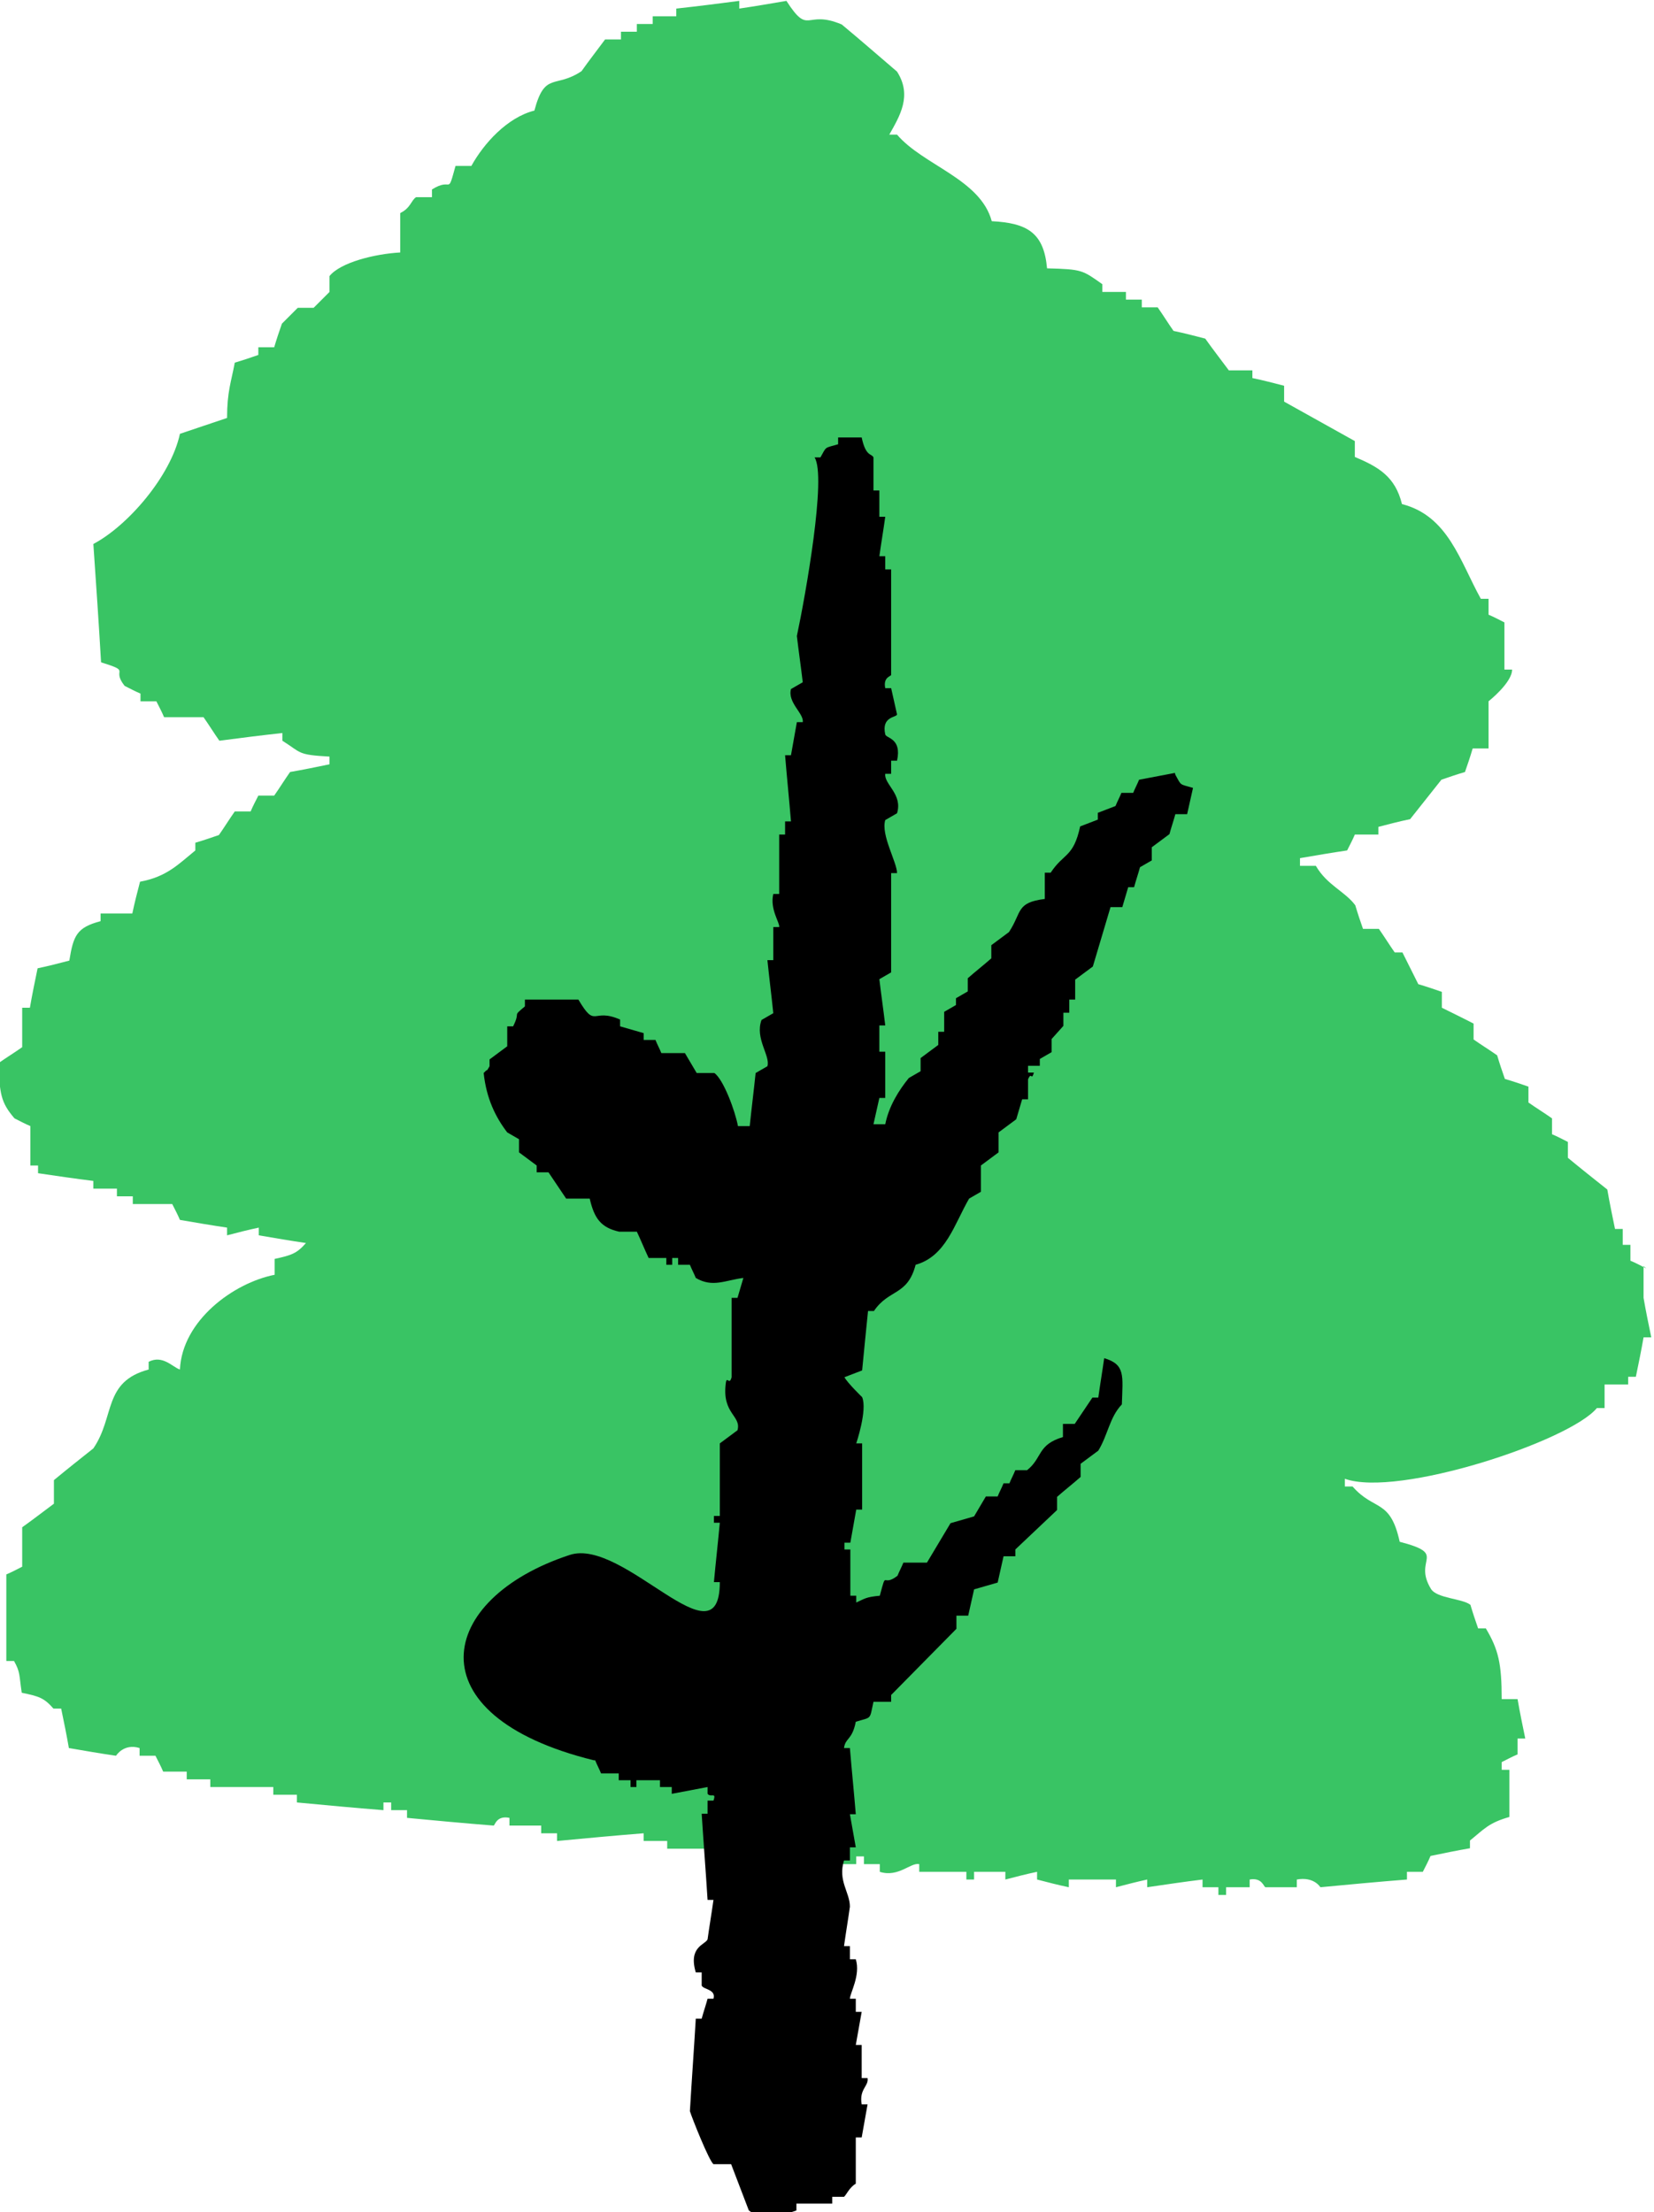 <?xml version="1.0" encoding="UTF-8"?>
<svg id="_レイヤー_2" data-name="レイヤー_2" xmlns="http://www.w3.org/2000/svg" viewBox="0 0 36.49 48.8">
  <defs>
    <style>
      .cls-1, .cls-2 {
        fill-rule: evenodd;
      }

      .cls-2 {
        fill: #39c464;
      }
    </style>
  </defs>
  <g id="_文字" data-name="文字">
    <g>
      <path class="cls-2" d="M36.32,27.98c-.12-.06-.23-.12-.35-.17v-.35h-.17v-.35h-.17c-.06-.29-.12-.58-.17-.87-.29-.23-.58-.46-.87-.7v-.35c-.12-.06-.23-.12-.35-.17v-.35c-.17-.12-.35-.23-.52-.35v-.35c-.17-.06-.35-.12-.52-.17-.06-.17-.12-.35-.17-.52-.17-.12-.35-.23-.52-.35v-.35c-.23-.12-.46-.23-.7-.35v-.35c-.17-.06-.35-.12-.52-.17l-.35-.7h-.17c-.12-.17-.23-.35-.35-.52h-.35c-.06-.17-.12-.35-.17-.52-.23-.31-.62-.44-.87-.87h-.35v-.17c.35-.06.7-.12,1.04-.17.06-.12.12-.23.17-.35h.52v-.17c.23-.06.46-.12.7-.17.23-.29.46-.58.69-.87.17-.06.35-.12.52-.17.06-.17.12-.35.17-.52h.35v-1.04s.52-.41.52-.7h-.17v-1.04c-.12-.06-.23-.12-.35-.17v-.35h-.17c-.46-.83-.72-1.83-1.74-2.09-.15-.61-.52-.82-1.04-1.04v-.35c-.52-.29-1.04-.58-1.56-.87v-.35c-.23-.06-.46-.12-.7-.17v-.17h-.52c-.17-.23-.35-.46-.52-.7-.23-.06-.46-.12-.7-.17-.12-.17-.23-.35-.35-.52h-.35v-.17h-.35v-.17h-.52v-.17c-.44-.31-.44-.33-1.22-.35-.07-.78-.43-1-1.22-1.04-.25-.93-1.51-1.23-2.09-1.91h-.17c.23-.41.51-.86.17-1.39-.41-.35-.81-.7-1.22-1.04-.81-.34-.71.27-1.22-.52-.35.06-.7.12-1.04.17v-.17c-.46.06-.93.12-1.39.17v.17h-.52v.17h-.35v.17h-.35v.17h-.35c-.17.23-.35.46-.52.7-.58.39-.81,0-1.04.87-.6.15-1.12.73-1.39,1.22h-.35c-.19.69-.06.23-.52.52v.17h-.35c-.11.07-.12.24-.35.35v.87c-.56.03-1.32.22-1.56.52v.35l-.35.35h-.35l-.35.35c-.06.17-.12.35-.17.52h-.35v.17c-.17.06-.35.12-.52.17-.08.43-.17.64-.17,1.22-.35.12-.69.23-1.04.35-.2.93-1.15,2.03-1.91,2.43.06.87.12,1.74.17,2.61.7.22.21.13.52.52.12.06.23.12.35.17v.17h.35c.06.12.12.23.17.35h.87c.12.17.23.35.35.52.46-.06.93-.12,1.39-.17v.17c.43.27.32.31,1.04.35v.17c-.29.06-.58.12-.87.17-.12.17-.23.35-.35.52h-.35c-.06.12-.12.23-.17.35h-.35c-.12.17-.23.35-.35.52-.17.06-.35.12-.52.17v.17c-.38.31-.63.58-1.22.69-.06.23-.12.46-.17.7h-.7v.17c-.53.14-.6.32-.69.87-.23.06-.46.12-.7.17-.06.29-.12.58-.17.87h-.17v.87c-.17.12-.35.23-.52.35.02.68.05.87.35,1.22.12.06.23.12.35.17v.87h.17v.17c.41.06.81.12,1.22.17v.17h.52v.17h.35v.17h.87c.06.12.12.23.17.35.35.06.7.12,1.04.17v.17c.23-.06.46-.12.7-.17v.17c.35.06.7.12,1.04.17-.2.23-.32.27-.69.35v.35c-.91.18-2.04,1.01-2.09,2.09-.16-.05-.38-.33-.69-.17v.17c-1.01.27-.74,1.04-1.22,1.74-.29.23-.58.46-.87.7v.52c-.23.17-.46.35-.7.52v.87c-.12.06-.23.12-.35.17v1.91h.17c.14.25.11.3.17.7.38.08.49.11.7.35h.17c.06.29.12.58.17.87.35.06.69.12,1.04.17,0,0,.17-.28.52-.17v.17h.35c.06.12.12.23.17.35h.52v.17h.52v.17h1.39v.17h.52v.17c.64.06,1.27.12,1.91.17v-.17h.17v.17h.35v.17c.64.06,1.27.12,1.91.17.03,0,.06-.23.35-.17v.17h.7v.17h.35v.17c.64-.06,1.27-.12,1.91-.17v.17h.52v.17h1.04v.17h2.43v.17h.7v-.17h.17v.17h.35v.17c.41.13.68-.21.87-.17v.17h1.04v.17h.17v-.17h.69v.17c.23-.06.46-.12.7-.17v.17c.23.06.46.12.7.17v-.17h1.04v.17c.23-.06.46-.12.69-.17v.17c.41-.06.81-.12,1.22-.17v.17h.35v.17h.17v-.17h.52v-.17c.28-.05.31.17.35.17h.69v-.17c.38-.07.52.17.52.17.64-.06,1.27-.12,1.91-.17v-.17h.35c.06-.12.12-.23.17-.35.29-.06.58-.12.87-.17v-.17c.31-.25.41-.39.87-.52v-1.04h-.17v-.17c.12-.06.23-.12.35-.17v-.35h.17c-.06-.29-.12-.58-.17-.87h-.35c0-.78-.07-1.09-.35-1.56h-.17c-.06-.17-.12-.35-.17-.52-.18-.14-.74-.14-.87-.35-.41-.67.39-.76-.69-1.04-.21-.96-.56-.67-1.04-1.22h-.17v-.17c1.17.42,4.96-.83,5.56-1.56h.17v-.52h.52v-.17h.17c.06-.29.12-.58.17-.87h.17c-.06-.29-.12-.58-.17-.87v-.7Z"/>
      <path class="cls-1" d="M25.92,17.05c-.26.05-.52.1-.79.15-.04.1-.09.19-.13.29h-.26c-.04.1-.09.19-.13.29-.13.05-.26.1-.39.15v.15c-.13.05-.26.1-.39.15-.15.69-.36.58-.65,1.02h-.13v.58c-.64.08-.5.29-.79.73-.13.1-.26.19-.39.29v.29c-.17.15-.35.29-.52.44v.29c-.09.05-.17.1-.26.15v.15c-.09.05-.17.1-.26.15v.44h-.13v.29c-.13.1-.26.19-.39.29v.29c-.09.05-.17.1-.26.15-.22.27-.44.62-.52,1.02h-.26c.04-.19.09-.39.13-.58h.13v-1.02h-.13v-.58h.13c-.04-.34-.09-.68-.13-1.02.09-.05.17-.1.26-.15v-2.19h.13c0-.24-.36-.84-.26-1.17.09-.05.17-.1.26-.15.13-.42-.29-.64-.26-.87h.13v-.29h.13c.11-.5-.24-.49-.26-.58-.09-.4.25-.37.26-.44l-.13-.58h-.13c-.05-.24.12-.26.13-.29v-2.33h-.13v-.29h-.13c.04-.29.09-.58.13-.87h-.13v-.58h-.13v-.73c-.04-.09-.17-.01-.26-.44h-.52v.15c-.31.09-.25.04-.39.29h-.13c.27.41-.2,3.05-.39,3.94.04.34.09.68.13,1.02-.09.05-.17.1-.26.15-.08.3.29.54.26.73h-.13c-.04.24-.09.49-.13.73h-.13c.04.49.09.97.13,1.46h-.13v.29h-.13v1.31h-.13c-.08.34.15.64.13.73h-.13v.73h-.13c.04.39.09.78.13,1.17-.09.05-.17.1-.26.15-.15.41.2.79.13,1.02-.09.05-.17.1-.26.15-.04.39-.09.78-.13,1.17h-.26c-.06-.33-.32-1.03-.52-1.17h-.39l-.26-.44h-.52c-.04-.1-.09-.19-.13-.29h-.26v-.15c-.17-.05-.35-.1-.52-.15v-.15c-.62-.27-.53.22-.92-.44h-1.18v.15c-.3.25-.08.08-.26.44h-.13v.44c-.13.1-.26.19-.39.29v.15c-.1.17,0,.01-.13.15.06.56.26.97.52,1.31.09.05.17.1.26.15v.29c.13.1.26.19.39.29v.15h.26c.13.19.26.39.39.58h.52c.1.44.25.64.65.73h.39c.09.19.17.39.26.58h.39v.15h.13v-.15h.13v.15h.26c.04.1.09.19.13.29.37.22.65.05,1.05,0l-.13.44h-.13v1.75c-.05.2-.11-.06-.13.15-.08.66.35.7.26,1.02-.13.1-.26.19-.39.29v1.6h-.13v.15h.13c-.04.44-.09.87-.13,1.31.04,0,.09,0,.13,0,0,1.87-2.12-.99-3.31-.6-2.93.96-3.49,3.54.53,4.53.01,0,.02,0,.03,0,.04.1.09.19.13.29h.39v.15h.26v.15h.13v-.15h.52v.15h.26v.15c.26-.05.52-.1.79-.15v.15c.07.09.2-.05.13.15h-.13v.29h-.13c.04.63.09,1.26.13,1.9h.13c-.04.29-.09.58-.13.87-.05.12-.43.16-.26.73h.13v.29c.04.09.32.08.26.29h-.13c-.04.15-.09.29-.13.44h-.13c-.04.68-.09,1.36-.13,2.04.05.16.42,1.09.52,1.17h.39c.13.34.26.68.39,1.02.23.19.74.12,1.05,0v-.15h.79v-.15h.26c.05-.04.12-.21.26-.29v-1.02h.13c.04-.24.09-.49.13-.73h-.13c-.06-.34.16-.4.13-.58h-.13v-.73h-.13c.04-.24.09-.49.13-.73h-.13v-.29h-.13c0-.12.24-.52.13-.87h-.13v-.29h-.13c.04-.29.09-.58.13-.87,0-.32-.27-.57-.13-1.02h.13v-.29h.13c-.04-.24-.09-.49-.13-.73h.13c-.04-.49-.09-.97-.13-1.46h-.13c.03-.23.18-.17.26-.58.36-.11.3-.03.39-.44h.39v-.15c.48-.49.96-.97,1.44-1.46v-.29h.26c.04-.19.09-.39.13-.58.17-.05.35-.1.52-.15.04-.19.09-.39.13-.58h.26v-.15c.31-.29.61-.58.92-.87v-.29c.17-.15.35-.29.52-.44v-.29c.13-.1.26-.19.39-.29.21-.34.25-.74.52-1.02.02-.64.08-.88-.39-1.02-.04.29-.09.58-.13.87h-.13c-.13.19-.26.39-.39.58h-.26v.29c-.57.17-.45.46-.79.73h-.26c-.04.1-.09.19-.13.29h-.13c-.04.1-.09.19-.13.29h-.26c-.09.15-.17.29-.26.44-.17.05-.35.1-.52.15-.17.29-.35.58-.52.87h-.52c-.04.1-.09.19-.13.29-.35.27-.23-.16-.39.44-.31.03-.32.06-.52.15v-.15h-.13v-1.02h-.13v-.15h.13c.04-.24.09-.49.13-.73h.13v-1.46h-.13s.25-.74.13-1.02c0,0-.33-.32-.39-.44.13-.05.26-.1.39-.15,0-.03.13-1.31.13-1.31h.13c.33-.49.74-.33.92-1.02.67-.19.85-.89,1.18-1.46.09-.05.17-.1.26-.15v-.58c.13-.1.26-.19.39-.29v-.44c.13-.1.26-.19.39-.29l.13-.44h.13v-.44c.08-.19.07.05.13-.15h-.13v-.15h.26v-.15c.09-.05.17-.1.26-.15v-.29l.26-.29v-.29h.13v-.29h.13v-.44c.13-.1.26-.19.39-.29.13-.44.26-.87.39-1.31h.26l.13-.44h.13c.04-.15.09-.29.13-.44.09-.05.17-.1.26-.15v-.29c.13-.1.26-.19.39-.29.04-.15.09-.29.13-.44h.26c.04-.19.09-.39.13-.58-.31-.09-.25-.04-.39-.29Z"/>
    </g>
  </g>
</svg>